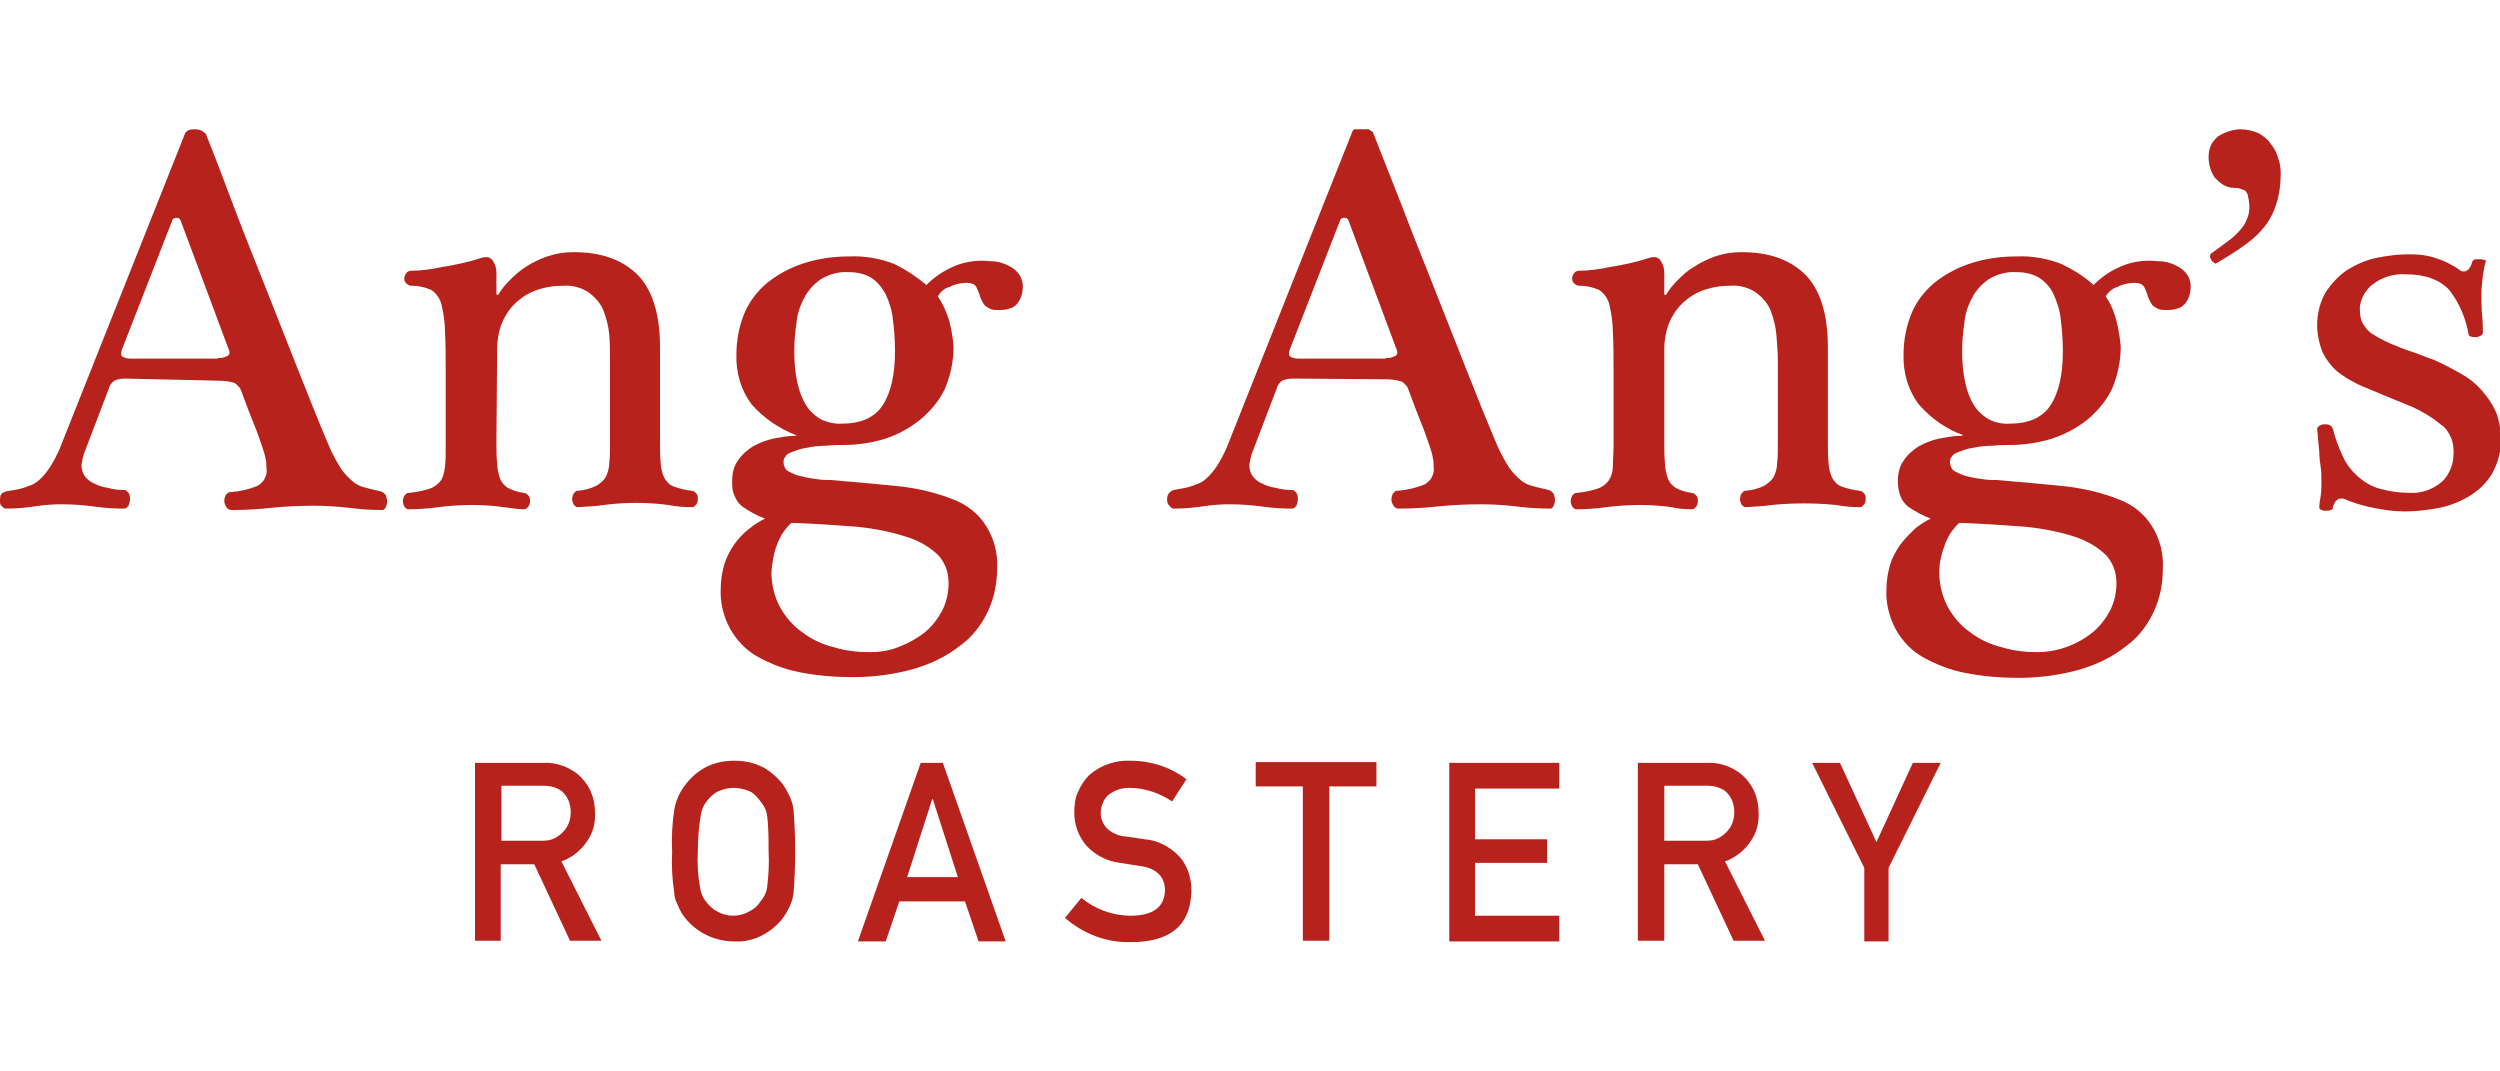 <svg xmlns="http://www.w3.org/2000/svg" xmlns:xlink="http://www.w3.org/1999/xlink" id="Layer_1" x="0px" y="0px" viewBox="0 0 350 150" style="enable-background:new 0 0 350 150;" xml:space="preserve"> <style type="text/css"> .st0{clip-path:url(#SVGID_00000160152178346253295910000002049663869435792799_);} .st1{fill:#B7221D;} </style> <g> <defs> <rect id="SVGID_1_" y="18.1" width="350" height="113.9"></rect> </defs> <clipPath id="SVGID_00000147221717501470775130000001876636564591479227_"> <use xlink:href="#SVGID_1_" style="overflow:visible;"></use> </clipPath> <g style="clip-path:url(#SVGID_00000147221717501470775130000001876636564591479227_);"> <path class="st1" d="M17.5,53c-0.5,0-1.1,0.1-1.5,0.3c-0.4,0.3-0.7,0.7-0.8,1.2l-3.4,8.9c-0.2,0.6-0.3,1.1-0.4,1.7 c0,0.6,0.2,1.2,0.5,1.6c0.3,0.4,0.8,0.8,1.3,1c0.6,0.3,1.2,0.5,1.9,0.6c0.7,0.2,1.5,0.3,2.2,0.3c0.2,0,0.3,0,0.4,0.1 c0.1,0.1,0.2,0.2,0.3,0.3c0.2,0.3,0.2,0.6,0.2,0.9c0,0.3-0.1,0.6-0.2,0.9c-0.1,0.1-0.2,0.2-0.3,0.3c-0.1,0.1-0.3,0.1-0.4,0.1 c-1.4,0-2.8-0.1-4.2-0.3c-1.5-0.2-3-0.3-4.5-0.3c-1.3,0-2.5,0.1-3.8,0.3c-1.3,0.2-2.6,0.3-3.9,0.3c-0.1,0-0.3,0-0.4-0.1 c-0.1-0.1-0.2-0.2-0.3-0.3C0.1,70.8,0,70.5,0,70.2c0-0.3,0-0.6,0.1-0.9c0.1-0.1,0.2-0.3,0.3-0.3c0.1-0.1,0.3-0.1,0.4-0.2L2,68.6 c0.7-0.1,1.4-0.3,2.1-0.6c0.7-0.2,1.2-0.6,1.7-1.1c0.6-0.6,1.1-1.3,1.5-2c0.6-1,1.1-2.1,1.5-3.2l17.1-43c0.2-0.4,0.6-0.6,1.2-0.6 c0.3,0,0.6,0,0.9,0.1c0.3,0.1,0.5,0.3,0.8,0.5c1.3,3.2,2.6,6.7,4,10.4c1.4,3.7,2.9,7.4,4.4,11.2c1.5,3.8,3,7.6,4.5,11.4 c1.5,3.8,2.9,7.3,4.3,10.6c0.5,1.2,1.1,2.3,1.8,3.4c0.5,0.7,1.1,1.3,1.7,1.8c0.5,0.4,1.2,0.7,1.8,0.8c0.6,0.2,1.3,0.3,2,0.5 c0.1,0,0.3,0.1,0.4,0.2c0.1,0.1,0.2,0.2,0.3,0.3c0.1,0.3,0.2,0.6,0.2,0.9c0,0.3-0.1,0.6-0.2,0.8c0,0.1-0.1,0.2-0.2,0.3 c-0.1,0.1-0.2,0.1-0.3,0.1c-1.6,0-3.1-0.1-4.6-0.3c-1.7-0.2-3.3-0.3-5-0.3c-2,0-4,0.1-6,0.3c-1.8,0.2-3.6,0.3-5.4,0.3 c-0.2,0-0.3,0-0.5-0.1c-0.1-0.1-0.3-0.2-0.3-0.3c-0.2-0.3-0.3-0.6-0.3-0.9c0-0.3,0.1-0.6,0.2-0.8c0.1-0.1,0.2-0.2,0.3-0.3 c0.1-0.1,0.3-0.1,0.4-0.1c1.3-0.1,2.6-0.4,3.8-0.9c0.4-0.3,0.8-0.6,1-1.1c0.2-0.4,0.3-0.9,0.2-1.4c0-0.4,0-0.8-0.1-1.2 c-0.1-0.6-0.3-1.2-0.5-1.8c-0.3-0.8-0.6-1.8-1.1-3c-0.5-1.2-1.1-2.8-1.8-4.7c-0.1-0.3-0.2-0.5-0.4-0.7c-0.2-0.2-0.4-0.4-0.6-0.5 c-0.7-0.2-1.4-0.3-2.1-0.3L17.5,53z M30.5,50.1c0.5,0.1,1-0.1,1.4-0.3c0.3-0.2,0.3-0.6,0-1.2l-6.6-17.7c-0.1-0.1-0.1-0.2-0.2-0.3 c-0.1-0.1-0.2-0.1-0.4-0.1c-0.1,0-0.2,0-0.4,0.1c-0.1,0.1-0.2,0.2-0.2,0.3l-6.9,17.7c-0.3,0.7-0.3,1.1-0.1,1.3 c0.3,0.2,0.7,0.3,1.1,0.3H30.5z"></path> <path class="st1" d="M69.5,61.7c0,1.3,0,2.3,0.1,3.2c0,0.7,0.2,1.4,0.4,2.1c0.2,0.5,0.6,1,1.1,1.3c0.7,0.4,1.5,0.6,2.2,0.7 c0.1,0,0.3,0.1,0.4,0.1c0.1,0.1,0.2,0.2,0.3,0.3c0.2,0.2,0.2,0.5,0.2,0.8c0,0.3-0.1,0.5-0.2,0.7c-0.1,0.1-0.2,0.2-0.3,0.3 c-0.1,0.1-0.3,0.1-0.4,0.1c-0.5,0-1.4-0.1-2.8-0.3c-1.4-0.2-2.9-0.3-4.4-0.3c-1.6,0-3.1,0.1-4.7,0.3c-1.4,0.2-2.8,0.3-4.2,0.3 c-0.1,0-0.2,0-0.3-0.1s-0.2-0.1-0.3-0.3c-0.1-0.2-0.2-0.5-0.2-0.7c0-0.3,0.1-0.6,0.2-0.8c0.1-0.1,0.2-0.2,0.3-0.3 C57,69,57.2,69,57.3,69c1-0.1,2-0.3,2.9-0.6c0.6-0.2,1.1-0.6,1.5-1.1c0.4-0.6,0.5-1.3,0.6-2c0.1-0.8,0.1-1.8,0.1-3.1v-9.5 c0-2.5,0-4.5-0.1-6.2c0-1.3-0.2-2.6-0.5-3.9c-0.2-0.8-0.7-1.5-1.4-2c-0.9-0.4-1.8-0.6-2.8-0.6c-0.1,0-0.3,0-0.4-0.1 c-0.1-0.1-0.2-0.1-0.3-0.2c-0.2-0.2-0.3-0.4-0.3-0.7c0-0.3,0.1-0.5,0.3-0.8c0.1-0.1,0.2-0.2,0.3-0.2c0.1-0.1,0.3-0.1,0.4-0.1 c1.4,0,2.8-0.2,4.2-0.5c1.9-0.3,3.8-0.7,5.6-1.3c0.3-0.1,0.6-0.1,0.9-0.1c0.3,0.1,0.5,0.2,0.7,0.5c0.3,0.5,0.5,1,0.5,1.6v3 c0,0,0,0.1,0,0.1c0,0,0.1,0.1,0.1,0.1c0.1,0,0.1,0,0.2-0.1c0.4-0.7,0.9-1.3,1.5-1.9c1.5-1.6,3.3-2.7,5.3-3.4 c1.2-0.4,2.4-0.6,3.7-0.6c3.8,0,6.7,1,8.9,3.1c2.1,2.1,3.2,5.5,3.2,10.2v12.9c0,1.4,0,2.5,0.1,3.3c0,0.7,0.2,1.4,0.5,2.1 c0.3,0.5,0.7,1,1.3,1.2c0.8,0.3,1.6,0.5,2.5,0.6c0.1,0,0.3,0.1,0.4,0.1c0.1,0.1,0.2,0.2,0.3,0.3c0.2,0.2,0.2,0.5,0.2,0.8 c0,0.3-0.1,0.5-0.2,0.7c-0.1,0.1-0.2,0.2-0.3,0.3c-0.1,0.1-0.3,0.1-0.4,0.1c-1.1,0-2.2-0.1-3.2-0.3c-1.5-0.2-3-0.3-4.5-0.3 c-1.5,0-3.1,0.1-4.6,0.3c-1.2,0.2-2.4,0.2-3.6,0.3c-0.1,0-0.2,0-0.3-0.1c-0.1-0.1-0.2-0.1-0.3-0.3c-0.1-0.2-0.2-0.5-0.2-0.7 c0-0.3,0.1-0.6,0.2-0.8c0.1-0.1,0.2-0.2,0.3-0.3c0.1-0.1,0.2-0.1,0.4-0.1c0.9-0.1,1.7-0.3,2.5-0.7c0.5-0.3,1-0.7,1.3-1.2 c0.3-0.6,0.5-1.3,0.5-2c0.1-0.8,0.1-1.7,0.1-2.9V50.7c0-1.3,0-2.5-0.1-3.8c-0.1-1.2-0.4-2.3-0.8-3.4c-0.4-1-1.1-1.8-2-2.5 c-1-0.7-2.3-1.1-3.6-1c-1.4,0-2.7,0.2-4,0.7c-1.1,0.4-2.1,1.1-2.9,1.9c-0.8,0.8-1.4,1.8-1.8,2.8c-0.4,1.1-0.6,2.3-0.6,3.4 L69.5,61.7z"></path> <path class="st1" d="M131.3,41.5c0.7,1,1.2,2.2,1.6,3.4c0.3,1.2,0.5,2.4,0.6,3.6c0,2-0.4,4-1.2,5.9c-0.8,1.7-2,3.1-3.4,4.3 c-1.5,1.2-3.1,2.1-4.9,2.7c-1.9,0.6-4,0.9-6,0.9c-0.6,0-1.4,0-2.3,0.1c-0.9,0-1.9,0.1-2.8,0.3c-0.8,0.1-1.6,0.4-2.3,0.7 c-0.3,0.1-0.5,0.3-0.7,0.6c-0.2,0.2-0.2,0.5-0.2,0.8c0,0.2,0.1,0.5,0.2,0.7c0.1,0.2,0.3,0.4,0.5,0.5c0.6,0.3,1.2,0.6,1.9,0.7 c0.7,0.2,1.5,0.3,2.2,0.4c0.6,0.1,1.2,0.1,1.8,0.1c3.6,0.3,6.9,0.6,9.8,0.9c2.5,0.3,5,0.9,7.3,1.8c1.9,0.7,3.6,2,4.7,3.8 s1.6,3.8,1.5,5.8c0,2.1-0.4,4.2-1.3,6.1c-0.9,1.9-2.2,3.6-3.9,4.8c-1.9,1.5-4,2.5-6.3,3.2c-2.8,0.8-5.7,1.2-8.7,1.2 c-2.5,0-5-0.2-7.5-0.7c-2.1-0.4-4.1-1.2-5.9-2.2c-1.6-0.9-2.9-2.3-3.8-3.9c-0.9-1.7-1.4-3.6-1.3-5.6c0-1.2,0.2-2.3,0.5-3.4 c0.3-1,0.8-1.9,1.4-2.8c0.6-0.8,1.2-1.5,2-2.1c0.7-0.6,1.5-1.1,2.3-1.5c-1.1-0.4-2.2-1-3.2-1.7c-0.5-0.4-0.9-1-1.1-1.6 c-0.3-0.6-0.3-1.3-0.3-1.9c0-1,0.2-2.1,0.8-2.9c0.5-0.8,1.3-1.5,2.1-2c0.9-0.5,1.9-0.9,2.9-1.1c1.1-0.2,2.1-0.4,3.2-0.4 c0,0,0,0,0,0c0,0,0,0,0,0c0,0,0,0,0,0c0,0,0,0,0,0c0,0,0-0.1-0.1-0.1c-2.3-0.9-4.4-2.3-6.1-4.2c-1.6-2.1-2.3-4.6-2.2-7.2 c0-1.9,0.4-3.9,1.1-5.6c0.7-1.7,1.8-3.1,3.2-4.3c1.5-1.2,3.2-2.1,5-2.7c2.1-0.7,4.3-1,6.5-1c2.2-0.1,4.4,0.3,6.4,1.1 c1.6,0.8,3.1,1.8,4.4,2.9c1-1,2.1-1.8,3.4-2.4c1.4-0.7,2.9-1,4.4-1c0.6,0,1.2,0.1,1.8,0.1c0.7,0.1,1.3,0.3,1.9,0.6 c0.6,0.3,1,0.6,1.4,1.1c0.4,0.5,0.6,1.2,0.6,1.8c0,0.8-0.2,1.6-0.7,2.3c-0.3,0.4-0.7,0.7-1.2,0.8c-0.5,0.2-1,0.2-1.5,0.2 c-0.3,0-0.7,0-1-0.1c-0.3-0.1-0.6-0.3-0.9-0.5c-0.3-0.4-0.5-0.8-0.7-1.3c-0.1-0.4-0.3-0.9-0.5-1.3c-0.2-0.4-0.7-0.6-1.4-0.6 c-0.8,0-1.7,0.2-2.4,0.6C132.3,40.3,131.7,40.8,131.3,41.5z M110.8,73.2c-0.9,0.8-1.6,1.9-2,3c-0.5,1.3-0.7,2.6-0.8,3.9 c0,1.7,0.4,3.4,1.2,4.9c0.8,1.4,1.8,2.6,3.1,3.5c1.3,1,2.8,1.7,4.4,2.1c1.6,0.5,3.3,0.7,5,0.7c1.5,0,2.9-0.2,4.3-0.8 c1.3-0.5,2.5-1.2,3.5-2c1-0.8,1.8-1.9,2.4-3c0.6-1.2,0.9-2.5,0.9-3.8c0-0.8-0.1-1.5-0.4-2.3c-0.3-0.7-0.7-1.4-1.3-1.9 c-1.3-1.2-2.9-2-4.7-2.5c-2.3-0.7-4.6-1.1-7-1.3C116.7,73.5,113.9,73.3,110.8,73.2L110.8,73.2z M118,59.3c2.6,0,4.5-0.9,5.6-2.6 c1.1-1.7,1.7-4.2,1.7-7.5c0-1.5-0.1-3-0.3-4.5c-0.1-1.2-0.5-2.4-1-3.5c-0.5-0.9-1.1-1.7-2-2.3c-1-0.6-2.1-0.8-3.2-0.8 c-1.4-0.1-2.7,0.3-3.9,1c-1,0.7-1.8,1.6-2.3,2.6c-0.6,1.1-1,2.3-1.1,3.6c-0.2,1.3-0.3,2.6-0.3,3.9c0,3.3,0.6,5.9,1.7,7.6 c0.5,0.8,1.3,1.5,2.2,2C116.1,59.2,117.1,59.4,118,59.3L118,59.3z"></path> <path class="st1" d="M181,53c-0.5,0-1.1,0.1-1.5,0.3c-0.4,0.3-0.7,0.7-0.8,1.2l-3.4,8.9c-0.2,0.6-0.3,1.1-0.4,1.7 c0,0.6,0.2,1.2,0.5,1.6c0.3,0.4,0.8,0.8,1.3,1c0.6,0.3,1.2,0.5,1.9,0.6c0.7,0.2,1.5,0.3,2.2,0.3c0.2,0,0.3,0,0.4,0.1 c0.1,0.1,0.2,0.2,0.3,0.3c0.2,0.3,0.2,0.6,0.2,0.9c0,0.3-0.1,0.6-0.2,0.9c-0.1,0.1-0.2,0.2-0.3,0.3c-0.1,0.1-0.3,0.1-0.4,0.1 c-1.4,0-2.8-0.1-4.2-0.3c-1.5-0.2-3-0.3-4.5-0.3c-1.3,0-2.5,0.1-3.8,0.3c-1.3,0.2-2.6,0.3-3.9,0.3c-0.1,0-0.3,0-0.4-0.1 c-0.1-0.1-0.2-0.2-0.3-0.3c-0.2-0.2-0.3-0.5-0.3-0.8c0-0.3,0-0.6,0.2-0.9c0.1-0.1,0.2-0.2,0.3-0.3c0.1-0.1,0.3-0.1,0.4-0.2 l1.1-0.2c0.7-0.1,1.4-0.3,2.1-0.6c0.7-0.2,1.2-0.6,1.7-1.1c0.6-0.6,1.1-1.3,1.5-2c0.6-1,1.1-2.1,1.5-3.2l17.1-43 c0.1-0.4,0.6-0.6,1.2-0.6c0.3,0,0.6,0,0.9,0.1c0.3,0.1,0.5,0.3,0.8,0.5l4.1,10.4c1.4,3.7,2.9,7.4,4.4,11.2c1.5,3.8,3,7.6,4.5,11.4 c1.5,3.8,2.9,7.3,4.3,10.6c0.5,1.2,1.1,2.3,1.8,3.4c0.5,0.7,1.1,1.3,1.7,1.8c0.5,0.4,1.2,0.7,1.8,0.8c0.6,0.2,1.3,0.3,2,0.5 c0.1,0,0.3,0.1,0.4,0.2c0.1,0.1,0.2,0.2,0.3,0.3c0.1,0.3,0.2,0.6,0.2,0.9c0,0.3-0.1,0.6-0.2,0.8c0,0.1-0.1,0.2-0.2,0.3 c-0.1,0.1-0.2,0.1-0.3,0.1c-1.6,0-3.1-0.1-4.7-0.3c-1.7-0.2-3.3-0.3-5-0.3c-2,0-4,0.1-6,0.3c-1.8,0.2-3.6,0.3-5.4,0.3 c-0.2,0-0.3,0-0.5-0.1c-0.1-0.1-0.3-0.2-0.3-0.3c-0.2-0.3-0.3-0.6-0.3-0.9c0-0.3,0.1-0.6,0.2-0.8c0.1-0.1,0.2-0.2,0.3-0.3 c0.1-0.1,0.3-0.1,0.4-0.1c1.3-0.1,2.6-0.4,3.8-0.9c0.4-0.3,0.8-0.6,1-1.1c0.2-0.4,0.3-0.9,0.2-1.4c0-0.4,0-0.8-0.1-1.2 c-0.1-0.6-0.3-1.2-0.5-1.8c-0.3-0.8-0.6-1.8-1.1-3c-0.5-1.2-1.1-2.8-1.8-4.7c-0.1-0.3-0.2-0.5-0.4-0.7c-0.2-0.2-0.4-0.4-0.6-0.5 c-0.7-0.2-1.4-0.3-2.1-0.3L181,53z M194,50.1c0.5,0.1,1-0.1,1.4-0.3c0.3-0.2,0.3-0.6,0-1.2l-6.6-17.7c0-0.1-0.1-0.2-0.2-0.3 c-0.1-0.1-0.2-0.1-0.4-0.1c-0.1,0-0.3,0-0.4,0.1c-0.1,0.1-0.2,0.2-0.2,0.3l-6.9,17.7c-0.3,0.7-0.3,1.1-0.1,1.3 c0.3,0.2,0.7,0.3,1.1,0.3H194z"></path> <path class="st1" d="M233,61.7c0,1.3,0,2.3,0.1,3.2c0,0.7,0.2,1.4,0.4,2.1c0.2,0.5,0.6,1,1.1,1.3c0.7,0.4,1.5,0.6,2.2,0.7 c0.1,0,0.3,0.1,0.4,0.1c0.1,0.1,0.2,0.2,0.3,0.3c0.2,0.2,0.2,0.5,0.2,0.8c0,0.3-0.1,0.5-0.2,0.7c-0.1,0.1-0.2,0.2-0.3,0.3 c-0.1,0.1-0.3,0.1-0.4,0.1c-1,0-1.9-0.1-2.8-0.3c-1.4-0.2-2.9-0.3-4.4-0.3c-1.6,0-3.1,0.1-4.7,0.3c-1.4,0.2-2.8,0.3-4.2,0.3 c-0.1,0-0.2,0-0.3-0.1c-0.1-0.1-0.2-0.1-0.3-0.3c-0.1-0.2-0.2-0.5-0.2-0.7c0-0.3,0.1-0.6,0.2-0.8c0.1-0.1,0.2-0.2,0.3-0.3 c0.1-0.1,0.3-0.1,0.4-0.1c1-0.1,2-0.3,2.9-0.6c0.6-0.2,1.1-0.6,1.5-1.1c0.4-0.6,0.6-1.3,0.6-2c0-0.8,0.1-1.8,0.1-3.1v-9.5 c0-2.5,0-4.5-0.1-6.2c0-1.3-0.2-2.6-0.5-3.9c-0.2-0.8-0.7-1.5-1.4-2c-0.9-0.4-1.8-0.6-2.8-0.6c-0.1,0-0.3,0-0.4-0.1 c-0.1-0.1-0.2-0.1-0.3-0.2c-0.2-0.2-0.3-0.4-0.3-0.7c0-0.3,0.1-0.5,0.3-0.8c0.1-0.1,0.2-0.2,0.3-0.2c0.1-0.1,0.3-0.1,0.4-0.1 c1.4,0,2.8-0.2,4.2-0.5c1.9-0.3,3.8-0.7,5.6-1.3c0.3-0.1,0.6-0.1,0.9-0.1c0.3,0.1,0.5,0.2,0.7,0.5c0.3,0.5,0.5,1,0.5,1.6v3 c0,0,0,0.1,0,0.1c0,0,0.1,0.1,0.1,0.1c0.1,0,0.1,0,0.2-0.1c0.4-0.7,0.9-1.3,1.5-1.9c0.7-0.7,1.4-1.4,2.3-1.9 c0.9-0.6,1.9-1.1,3-1.5c1.2-0.4,2.4-0.6,3.7-0.6c3.8,0,6.7,1,8.9,3.1c2.1,2.1,3.2,5.5,3.2,10.2v12.9c0,1.4,0,2.5,0.1,3.3 c0,0.7,0.2,1.4,0.5,2.1c0.3,0.5,0.7,1,1.3,1.2c0.8,0.3,1.6,0.5,2.5,0.6c0.1,0,0.3,0.1,0.4,0.1c0.1,0.1,0.2,0.2,0.3,0.3 c0.2,0.2,0.2,0.5,0.2,0.8c0,0.3-0.1,0.5-0.2,0.7c-0.1,0.1-0.2,0.2-0.3,0.3c-0.1,0.1-0.3,0.1-0.4,0.1c-1.1,0-2.2-0.1-3.2-0.3 c-3-0.3-6.1-0.3-9.1,0c-1.2,0.2-2.4,0.2-3.6,0.3c-0.1,0-0.2,0-0.3-0.1c-0.1-0.1-0.2-0.1-0.3-0.3c-0.1-0.2-0.2-0.5-0.2-0.7 c0-0.3,0.1-0.6,0.2-0.8c0.1-0.1,0.2-0.2,0.3-0.3c0.1-0.1,0.3-0.1,0.4-0.1c0.9-0.1,1.7-0.3,2.5-0.7c0.5-0.3,1-0.7,1.3-1.2 c0.3-0.6,0.5-1.3,0.5-2c0.1-0.8,0.1-1.7,0.1-2.9V50.7c0-1.3-0.1-2.5-0.2-3.8c-0.1-1.2-0.4-2.3-0.8-3.4c-0.4-1-1.1-1.8-2-2.5 c-1-0.7-2.3-1.1-3.6-1c-1.4,0-2.7,0.2-4,0.7c-1.1,0.4-2.1,1.1-2.9,1.9c-0.8,0.8-1.4,1.8-1.8,2.8c-0.4,1.1-0.6,2.3-0.6,3.4 L233,61.7z"></path> <path class="st1" d="M294.8,41.5c0.7,1,1.2,2.2,1.5,3.4c0.3,1.2,0.5,2.4,0.6,3.6c0,2-0.4,4-1.2,5.9c-0.8,1.7-2,3.1-3.4,4.3 c-1.5,1.2-3.2,2.1-5,2.7c-1.9,0.6-4,0.9-6,0.9c-0.6,0-1.4,0-2.3,0.1c-0.9,0-1.9,0.1-2.8,0.3c-0.8,0.1-1.6,0.4-2.3,0.7 c-0.3,0.1-0.5,0.3-0.7,0.6c-0.2,0.2-0.2,0.5-0.2,0.8c0,0.2,0.1,0.5,0.2,0.7c0.1,0.2,0.3,0.4,0.5,0.5c0.6,0.3,1.2,0.6,1.8,0.7 c0.7,0.2,1.5,0.3,2.2,0.4c0.6,0.1,1.2,0.1,1.8,0.1c3.6,0.3,6.9,0.6,9.8,0.9c2.5,0.3,5,0.9,7.3,1.8c1.9,0.7,3.6,2,4.7,3.8 s1.6,3.8,1.5,5.9c0,2.1-0.4,4.2-1.3,6.1c-0.9,1.9-2.2,3.6-3.9,4.8c-1.9,1.5-4,2.5-6.3,3.2c-2.8,0.8-5.7,1.2-8.7,1.2 c-2.5,0-5-0.2-7.5-0.7c-2.1-0.4-4.1-1.2-5.9-2.2c-1.6-0.9-2.9-2.3-3.8-3.9c-0.9-1.7-1.4-3.6-1.3-5.6c0-1.2,0.2-2.3,0.5-3.4 c0.3-1,0.8-1.9,1.4-2.8c0.6-0.8,1.3-1.5,2-2.2c0.7-0.6,1.5-1.1,2.3-1.5c-1.1-0.4-2.2-1-3.2-1.7c-0.5-0.4-0.9-1-1.1-1.6 c-0.2-0.6-0.3-1.3-0.3-1.9c0-1,0.2-2.1,0.8-2.9c0.5-0.8,1.3-1.5,2.1-2c0.9-0.5,1.9-0.9,2.9-1.1c1.1-0.2,2.1-0.4,3.2-0.4 c0,0,0.1,0,0.1-0.1c0,0,0,0,0,0c0,0,0,0,0,0c0,0,0,0,0,0c0,0,0,0,0,0c-2.3-0.8-4.4-2.3-6.1-4.2c-1.6-2.1-2.3-4.6-2.2-7.2 c0-1.9,0.4-3.9,1.1-5.6c0.7-1.7,1.8-3.1,3.2-4.3c1.5-1.2,3.2-2.1,5-2.7c2.1-0.7,4.3-1,6.5-1c2.2-0.1,4.4,0.3,6.4,1.1 c1.6,0.8,3.1,1.7,4.4,2.9c1-1,2.1-1.8,3.4-2.4c1.4-0.7,2.9-1,4.4-1c0.6,0,1.2,0.1,1.9,0.1c0.7,0.1,1.3,0.3,1.9,0.6 c0.6,0.3,1,0.6,1.4,1.1c0.4,0.5,0.6,1.2,0.6,1.8c0,0.8-0.2,1.6-0.7,2.3c-0.3,0.4-0.7,0.7-1.2,0.8c-0.5,0.2-1,0.2-1.5,0.2 c-0.3,0-0.7,0-1-0.1c-0.3-0.1-0.6-0.3-0.9-0.5c-0.3-0.4-0.5-0.8-0.7-1.3c-0.1-0.4-0.3-0.9-0.5-1.3c-0.2-0.4-0.7-0.6-1.4-0.6 c-0.8,0-1.7,0.2-2.4,0.6C295.9,40.3,295.2,40.8,294.8,41.5z M274.3,73.2c-0.9,0.8-1.6,1.9-2,3c-0.5,1.3-0.8,2.6-0.8,3.9 c0,1.7,0.4,3.4,1.2,4.9c0.8,1.4,1.8,2.6,3.1,3.5c1.3,1,2.8,1.7,4.4,2.1c1.6,0.5,3.3,0.7,5,0.7c2.8,0,5.6-1,7.8-2.8 c1-0.8,1.8-1.9,2.4-3c0.6-1.2,0.9-2.5,0.9-3.8c0-0.8-0.1-1.5-0.4-2.3c-0.3-0.7-0.7-1.4-1.3-1.9c-1.3-1.2-2.9-2-4.6-2.5 c-2.3-0.7-4.6-1.1-7-1.3C280.2,73.5,277.3,73.3,274.3,73.2L274.3,73.2z M281.5,59.3c2.6,0,4.5-0.9,5.6-2.6 c1.1-1.7,1.7-4.2,1.7-7.5c0-1.5-0.1-3-0.3-4.5c-0.1-1.2-0.5-2.4-1-3.5c-0.4-0.9-1.1-1.7-2-2.3c-1-0.6-2.1-0.8-3.2-0.8 c-1.4-0.1-2.7,0.3-3.9,1c-1,0.7-1.8,1.6-2.3,2.6c-0.6,1.1-1,2.3-1.1,3.6c-0.2,1.3-0.3,2.6-0.3,3.9c0,3.3,0.6,5.9,1.7,7.6 c0.5,0.8,1.3,1.5,2.2,2C279.5,59.2,280.5,59.4,281.5,59.3L281.5,59.3z"></path> <path class="st1" d="M313.7,18.1c0.8,0,1.6,0.2,2.4,0.5c0.7,0.4,1.3,0.8,1.7,1.4c0.5,0.6,0.9,1.3,1.1,2c0.3,0.8,0.4,1.5,0.4,2.3 c0,1.5-0.2,3.1-0.7,4.5c-0.4,1.2-1,2.3-1.8,3.2c-0.8,1-1.8,1.8-2.8,2.5c-1.1,0.8-2.3,1.5-3.6,2.3c-0.1,0-0.2,0.1-0.2,0.1 c-0.1,0-0.2,0-0.2-0.1c-0.2-0.1-0.3-0.2-0.4-0.4c-0.1-0.2-0.2-0.3-0.2-0.5c0-0.1,0-0.2,0.1-0.3c0.1-0.1,0.1-0.2,0.2-0.2 c0.8-0.6,1.6-1.2,2.3-1.7c0.7-0.5,1.3-1.1,1.8-1.7c0.5-0.6,0.8-1.3,1-2c0.2-0.9,0.1-1.8-0.1-2.6c0-0.2-0.1-0.3-0.2-0.5 c-0.1-0.1-0.2-0.3-0.4-0.3c-0.4-0.2-0.8-0.3-1.3-0.3c-0.5,0-1-0.1-1.5-0.4s-0.8-0.6-1.2-1c-0.6-0.8-0.9-1.9-0.9-2.9 c0-0.6,0.1-1.1,0.3-1.6c0.2-0.5,0.6-0.9,1-1.3C311.5,18.5,312.6,18.1,313.7,18.1z"></path> <path class="st1" d="M348,36.6c-0.2,0.7-0.3,1.4-0.4,2c-0.1,0.9-0.2,1.7-0.2,2.6c0,1,0,2,0.1,3c0.1,1,0.1,1.8,0.1,2.4 c0,0.1-0.1,0.3-0.3,0.4c-0.2,0.1-0.4,0.2-0.7,0.2c-0.2,0-0.5,0-0.7-0.1c-0.1,0-0.2-0.1-0.2-0.1c-0.1-0.1-0.1-0.1-0.1-0.2 c-0.4-2.3-1.3-4.4-2.7-6.2c-1.3-1.4-3.3-2.2-6.1-2.2c-1.7-0.1-3.3,0.4-4.6,1.4c-0.6,0.4-1,1-1.4,1.7c-0.3,0.7-0.5,1.4-0.4,2.1 c0,0.6,0.1,1.2,0.4,1.7c0.3,0.5,0.7,1,1.1,1.3c1.2,0.8,2.6,1.5,4,2c0.7,0.3,1.6,0.6,2.5,0.9c1,0.4,1.8,0.7,2.4,0.9 c1.3,0.6,2.5,1.2,3.7,1.9c1.1,0.6,2.1,1.4,2.9,2.3c0.8,0.9,1.5,1.9,2,3c0.5,1.2,0.7,2.5,0.7,3.9c0.1,1.7-0.4,3.3-1.2,4.8 c-0.8,1.3-1.8,2.3-3.1,3.1c-1.3,0.8-2.8,1.4-4.3,1.7c-1.6,0.3-3.2,0.5-4.8,0.5c-1.5,0-2.9-0.2-4.4-0.5c-1.5-0.3-2.9-0.7-4.2-1.3 c-0.2,0-0.3,0-0.5,0c-0.2,0-0.3,0.1-0.4,0.2c-0.2,0.1-0.3,0.3-0.4,0.5c-0.1,0.2-0.2,0.4-0.2,0.6c0,0.1-0.1,0.3-0.3,0.3 c-0.2,0.1-0.5,0.1-0.7,0.1c-0.2,0-0.4,0-0.6-0.1c-0.2-0.1-0.3-0.2-0.3-0.3c0-0.6,0.1-1.1,0.2-1.7c0.1-0.7,0.1-1.3,0.1-2 c0-0.6,0-1.3-0.1-2c-0.1-0.7-0.2-1.4-0.2-2.2c-0.1-0.7-0.1-1.3-0.2-1.9c0-0.6-0.1-1-0.1-1.2c0-0.1,0-0.2,0.1-0.3 c0.1-0.1,0.1-0.1,0.2-0.2c0.2-0.1,0.4-0.2,0.7-0.2c0.2,0,0.5,0,0.7,0.1c0.1,0,0.2,0.1,0.3,0.2c0.1,0.1,0.1,0.2,0.2,0.3 c0.3,1.3,0.8,2.6,1.4,3.9c0.5,1.1,1.2,2,2.1,2.8c0.9,0.8,1.9,1.4,3,1.7c1.4,0.4,2.8,0.6,4.3,0.6c1.6,0.1,3.2-0.5,4.4-1.5 c0.6-0.5,1-1.2,1.3-1.9c0.3-0.7,0.4-1.5,0.4-2.3c0-0.7-0.1-1.5-0.4-2.1c-0.3-0.7-0.7-1.3-1.3-1.7c-1.2-1-2.5-1.8-4-2.5l-2.2-0.9 c-0.7-0.3-1.5-0.6-2.2-0.9c-1.1-0.5-2.2-0.9-3.3-1.4c-1-0.5-2-1.1-2.9-1.8c-0.8-0.7-1.5-1.6-2-2.6c-0.5-1.2-0.8-2.6-0.8-3.9 c0-1.6,0.4-3.2,1.2-4.6c0.8-1.2,1.8-2.3,3-3.1c1.3-0.8,2.7-1.4,4.1-1.7c1.5-0.3,3-0.5,4.5-0.5c1.3,0,2.5,0.1,3.7,0.5 c1.3,0.4,2.5,1,3.6,1.8c0.1,0.1,0.3,0.1,0.4,0.1c0.1,0,0.3,0,0.4-0.1c0.3-0.1,0.6-0.5,0.8-1.2c0-0.1,0.1-0.2,0.2-0.3 s0.2-0.1,0.3-0.1c0.2,0,0.5,0,0.8,0c0.2,0,0.5,0.1,0.7,0.2C348,36.3,348,36.4,348,36.6z"></path> <path class="st1" d="M66.5,106.8H76c1.8-0.1,3.5,0.5,4.9,1.6c0.8,0.7,1.4,1.5,1.8,2.4c0.4,0.9,0.6,1.9,0.6,2.9 c0.1,1.5-0.3,3-1.2,4.2c-0.8,1.2-2.1,2.2-3.5,2.7l5.6,11.1h-4.4l-5-10.7h-4.7v10.7h-3.6L66.5,106.8z M70.1,117.7h5.6 c0.5,0,1.1,0,1.6-0.2c0.5-0.2,1-0.5,1.4-0.9c0.4-0.4,0.7-0.8,0.9-1.3c0.2-0.5,0.3-1,0.3-1.6c0-0.5-0.1-1.1-0.3-1.6 c-0.2-0.5-0.5-0.9-0.9-1.3c-0.8-0.6-1.7-0.8-2.7-0.8h-5.8V117.7z"></path> <path class="st1" d="M94.1,119.2c-0.1-1.9,0-3.9,0.3-5.8c0.1-0.8,0.4-1.6,0.8-2.4c0.7-1.2,1.6-2.3,2.8-3.1c1.4-1,3.1-1.4,4.8-1.4 c1.7,0,3.4,0.4,4.8,1.4c1.1,0.8,2.1,1.8,2.7,3.1c0.4,0.7,0.7,1.5,0.8,2.4c0.3,3.9,0.3,7.8,0,11.6c-0.1,0.9-0.4,1.7-0.8,2.4 c-0.6,1.2-1.6,2.3-2.7,3c-1.4,1-3.1,1.5-4.8,1.4c-1.7,0-3.4-0.5-4.8-1.4c-1.2-0.8-2.2-1.8-2.8-3c-0.2-0.4-0.3-0.7-0.5-1.1 c-0.2-0.4-0.3-0.9-0.3-1.3C94.1,123.1,94,121.2,94.1,119.2z M97.7,119.2c-0.1,1.7,0,3.3,0.3,5c0.1,0.8,0.4,1.5,0.9,2.1 c0.4,0.5,0.9,1,1.5,1.3c0.7,0.4,1.5,0.6,2.2,0.6c0.8,0,1.6-0.2,2.3-0.6c0.6-0.3,1.1-0.7,1.5-1.3c0.5-0.6,0.9-1.3,1-2.1 c0.2-1.7,0.3-3.3,0.2-5c0-1.7,0-3.4-0.2-5c-0.1-0.8-0.5-1.5-1-2.1c-0.4-0.5-0.8-1-1.4-1.3c-0.7-0.3-1.5-0.5-2.3-0.5 c-0.8,0-1.5,0.2-2.2,0.5c-0.6,0.3-1.1,0.8-1.5,1.3c-0.5,0.6-0.8,1.3-0.9,2.1C97.8,115.9,97.7,117.6,97.7,119.2L97.7,119.2z"></path> <path class="st1" d="M135.1,126.2h-9.2l-1.9,5.6h-3.9l8.8-25h3.1l8.8,25H137L135.1,126.2z M134.1,122.8l-3.5-10.9h-0.1l-3.5,10.9 H134.1z"></path> <path class="st1" d="M151.4,125.7c1.9,1.6,4.4,2.5,6.9,2.5c3.1,0,4.7-1.2,4.8-3.5c0-1.9-1.1-3-3.1-3.4l-3.2-0.5 c-1.8-0.2-3.5-1.1-4.7-2.4c-1.1-1.3-1.7-2.9-1.7-4.6c0-1,0.1-2,0.5-2.9c0.4-0.9,0.9-1.7,1.6-2.4c1.6-1.4,3.7-2.1,5.8-2 c2.8,0,5.6,0.9,7.8,2.6l-2,3.1c-1.8-1.2-3.9-1.9-6-1.9c-1,0-2,0.3-2.8,0.9c-0.4,0.3-0.7,0.7-0.9,1.2c-0.2,0.5-0.3,1-0.3,1.5 c0,0.7,0.3,1.4,0.8,2c0.7,0.7,1.6,1.1,2.6,1.2c0.7,0.1,1.6,0.2,2.7,0.4c1.9,0.1,3.7,1.1,5,2.5c1.1,1.3,1.6,3,1.6,4.7 c-0.1,4.8-2.9,7.2-8.5,7.2c-3.4,0.1-6.7-1.2-9.2-3.4L151.4,125.7z"></path> <path class="st1" d="M182.4,110.1h-6.6v-3.4h16.9v3.4h-6.6v21.6h-3.7L182.4,110.1z"></path> <path class="st1" d="M202.8,106.8h15.5v3.6h-11.8v7.1h10.1v3.3h-10.1v7.4h11.8v3.6h-15.4V106.8z"></path> <path class="st1" d="M229.4,106.8h9.5c1.8-0.1,3.5,0.5,4.9,1.6c0.8,0.7,1.4,1.5,1.8,2.4c0.4,0.9,0.6,1.9,0.6,2.9 c0.1,1.5-0.3,3-1.2,4.2c-0.8,1.2-2.1,2.2-3.5,2.7l5.6,11.1h-4.4l-5-10.7H233v10.7h-3.7V106.8z M233,117.7h5.6c0.5,0,1.1,0,1.6-0.2 c0.5-0.2,1-0.5,1.4-0.9c0.4-0.4,0.7-0.8,0.9-1.3c0.2-0.5,0.3-1,0.3-1.6c0-0.5-0.1-1.1-0.3-1.6c-0.2-0.5-0.5-0.9-0.9-1.3 c-0.8-0.6-1.7-0.8-2.7-0.8H233L233,117.7z"></path> <path class="st1" d="M261,121.5l-7.3-14.7h3.9l5.1,11.1l5.1-11.1h3.9l-7.3,14.7v10.3H261V121.5z"></path> </g> </g> </svg>